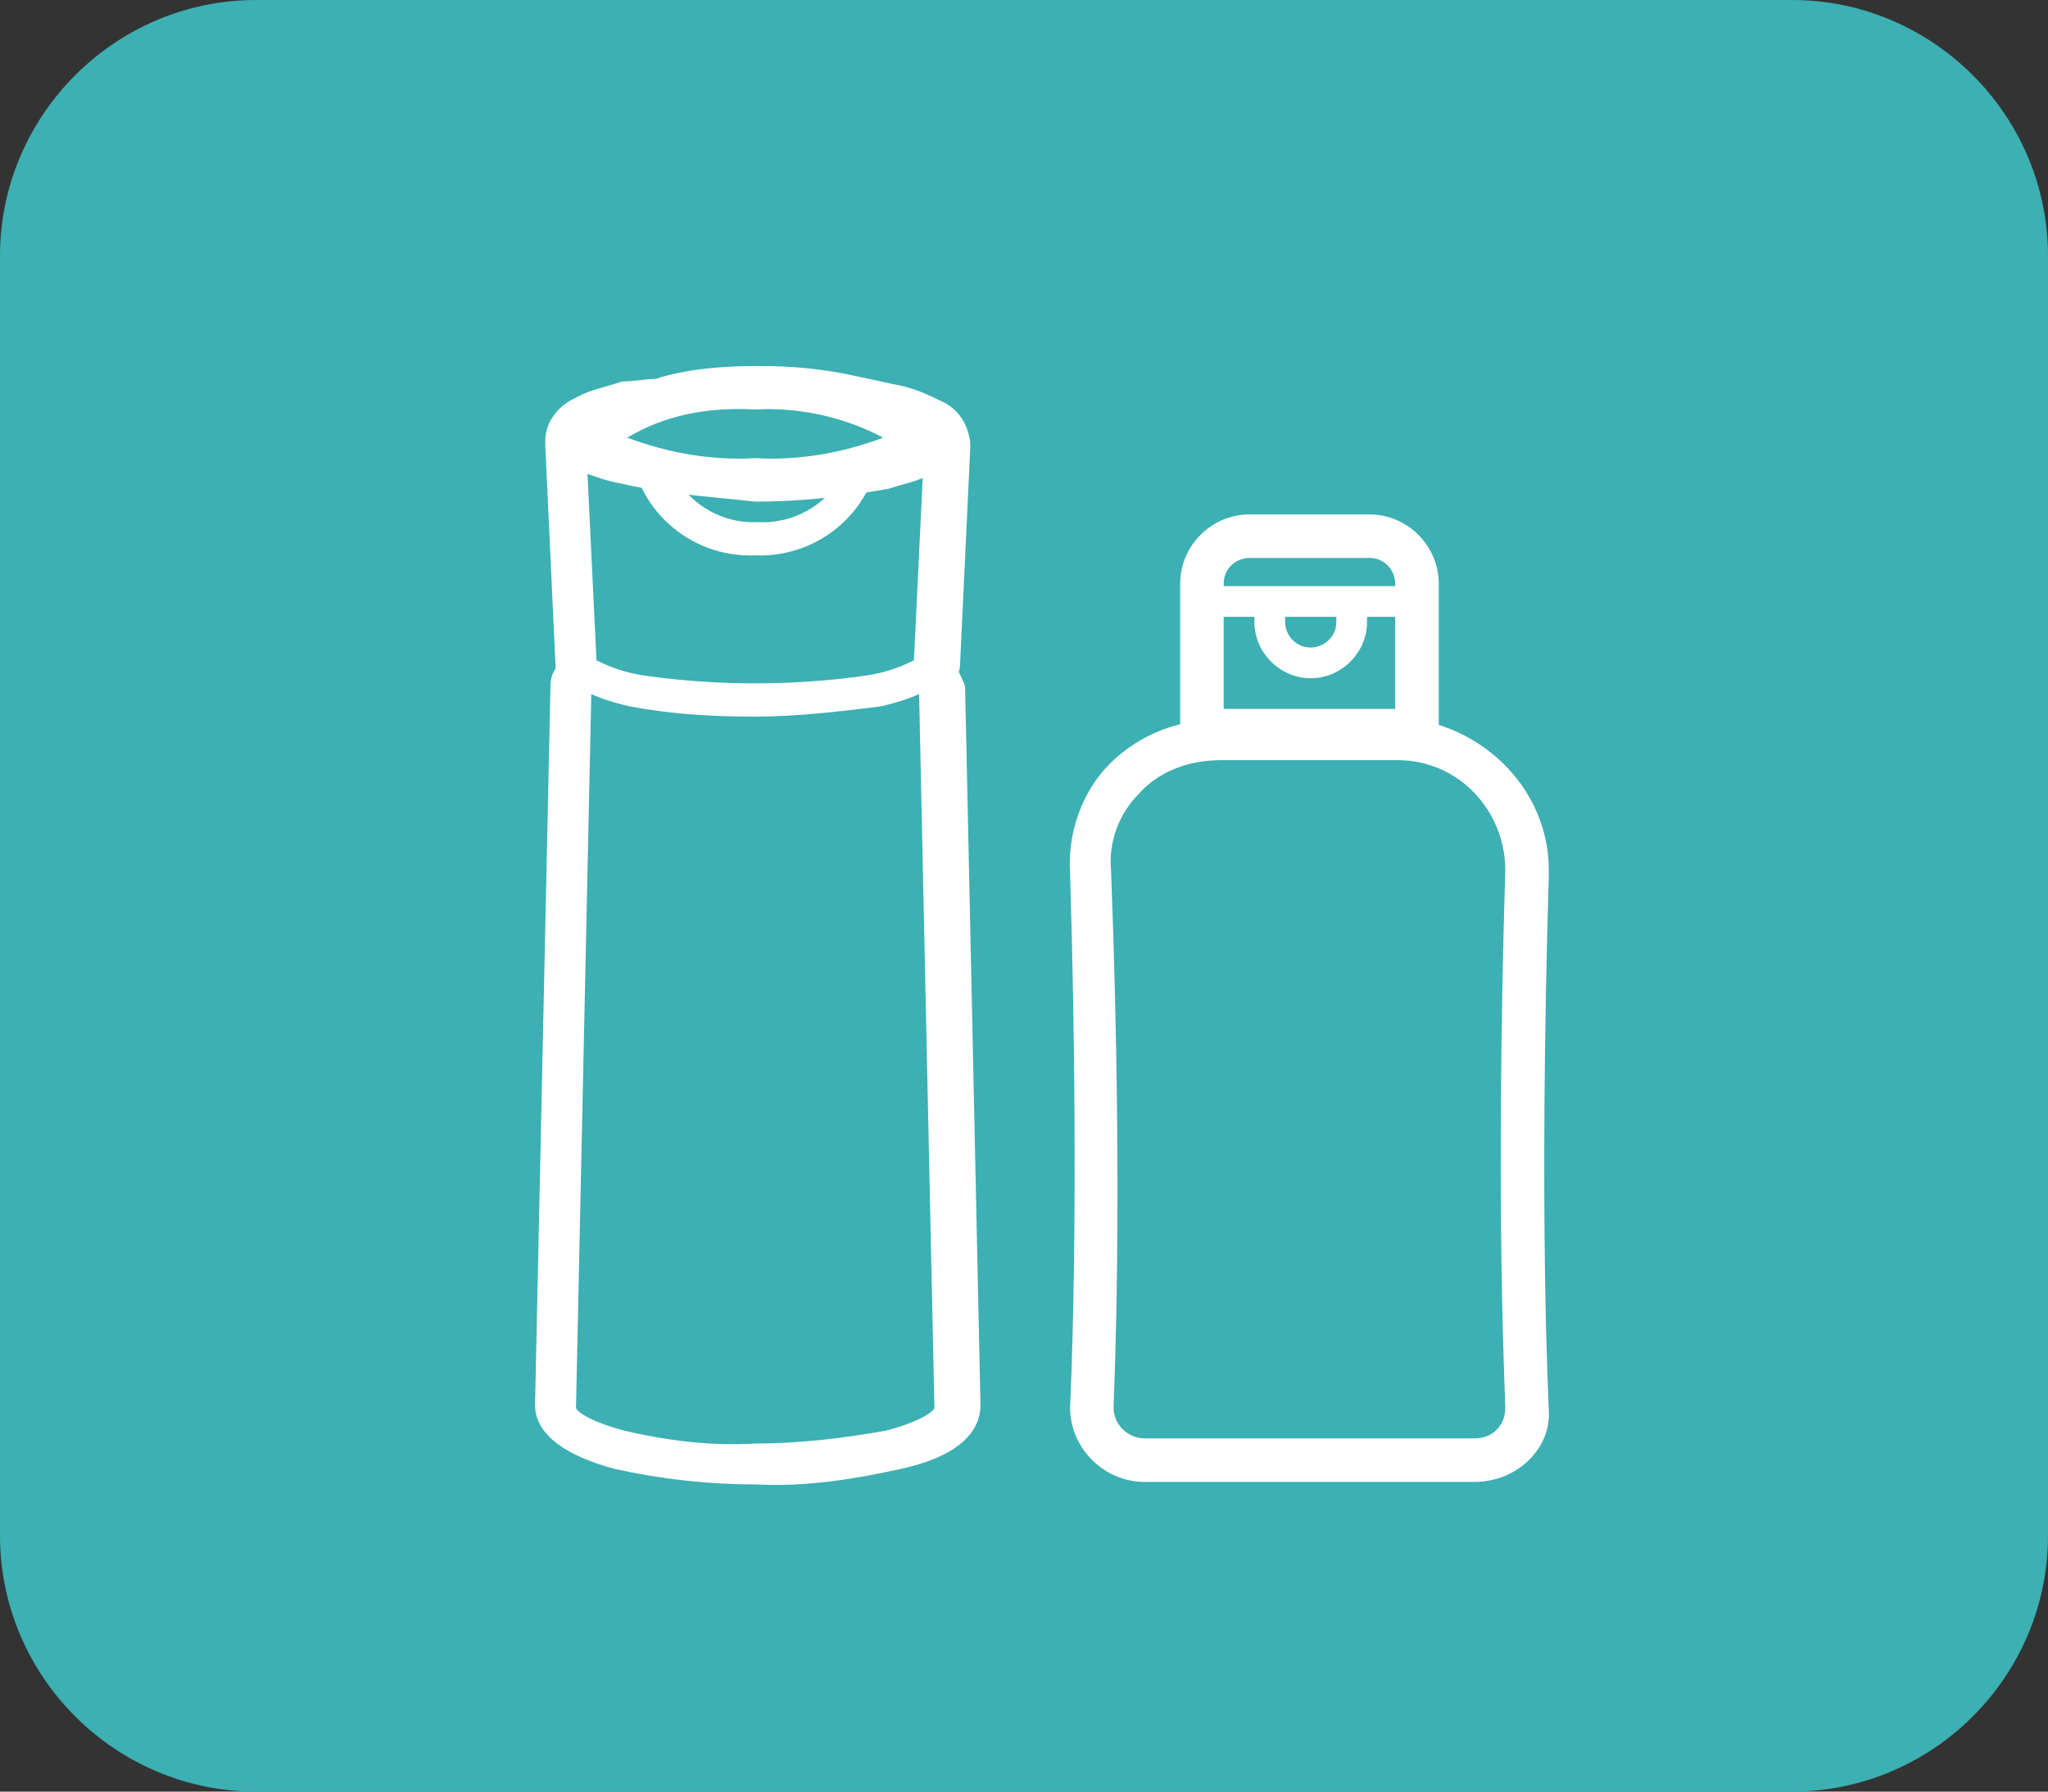 <?xml version="1.0" encoding="utf-8"?>
<!-- Generator: Adobe Illustrator 26.3.1, SVG Export Plug-In . SVG Version: 6.00 Build 0)  -->
<svg version="1.1" id="レイヤー_1" xmlns="http://www.w3.org/2000/svg" xmlns:xlink="http://www.w3.org/1999/xlink" x="0px"
	 y="0px" viewBox="0 0 80 70" style="enable-background:new 0 0 80 70;" xml:space="preserve">
<rect x="0" y="0" width="80" height="70" fill="#333333" stroke="none"/>
<style type="text/css">
	.st0{fill:#3CB0B2;}
	.st1{fill:#FFFFFF;stroke:#FFFFFF;stroke-linecap:round;stroke-linejoin:round;stroke-miterlimit:10;}
	.st2{fill:#FFFFFF;}
	.st3{fill:none;}
</style>
<path id="_210111-13_ESS101989_square" class="st0" d="M10,0h60c5.5,0,10,4.5,10,10v50c0,5.5-4.5,10-10,10H10C4.5,70,0,65.5,0,60V10
	C0,4.5,4.5,0,10,0z"/>
<g>
	<path class="st1" d="M36.9,26.3c0-0.1,0.1-0.2,0.1-0.3l0.4-8.5c0,0,0-0.1,0-0.1c0,0,0-0.1,0-0.1c-0.1-0.6-0.4-1-0.9-1.2
		c-0.6-0.3-1.1-0.5-1.7-0.6c-0.5-0.1-0.9-0.2-1.4-0.3c-1.3-0.3-2.5-0.4-3.8-0.4c-1.3,0-2.7,0.1-3.9,0.5c-0.4,0-0.9,0.1-1.3,0.1
		c-0.6,0.2-1.2,0.3-1.7,0.6c-0.5,0.2-0.9,0.7-0.9,1.2c0,0,0,0,0,0.1c0,0,0,0.1,0,0.1l0.4,8.6c0,0.1,0,0.2,0,0.3
		c-0.2,0.2-0.2,0.4-0.2,0.6l-0.6,28c0,0.8,0.9,1.5,2.7,2c1.8,0.4,3.6,0.6,5.5,0.6c1.8,0.1,3.7-0.2,5.5-0.6c1.8-0.4,2.7-1.1,2.7-2
		l-0.6-28C37.1,26.7,37,26.4,36.9,26.3z"/>
	<path class="st1" d="M60,34c0-2.6-1.9-4.7-4.3-5.3v-5.9c0-1.2-1-2.2-2.2-2.2h-4.7c-1.2,0-2.2,1-2.2,2.2v5.9
		c-1.1,0.2-2.1,0.7-2.9,1.5c-1,1-1.5,2.5-1.4,3.9c0.4,13.4,0,20.8,0,20.9c0,1.3,1.1,2.4,2.4,2.4h12.9c1.4,0,2.5-1.1,2.4-2.3
		c0-0.1-0.4-7.5,0-20.9C60,34.1,60,34.1,60,34z"/>
</g>
<g>
	<path id="パス_819" class="st0" d="M36.5,26.9c0-0.8-3.1-1.5-7-1.5s-7,0.7-7,1.5l-0.6,28c0,1.1,3.4,2.1,7.6,2.1s7.6-0.9,7.6-2.1
		L36.5,26.9z"/>
	<path id="パス_820" class="st2" d="M29.5,24.9c1.7,0,3.4,0.1,5.1,0.4c1.7,0.4,2.5,0.9,2.5,1.6l0.6,28c0,0.9-0.9,1.6-2.7,2
		s-3.7,0.7-5.5,0.6c-1.9,0-3.7-0.2-5.5-0.6c-1.8-0.5-2.7-1.2-2.7-2l0,0l0.6-28c0-0.7,0.8-1.3,2.5-1.6C26.1,25,27.8,24.9,29.5,24.9z
		 M35.9,27c-0.6-0.3-1.3-0.6-2-0.6c-1.5-0.2-3-0.4-4.4-0.3c-1.5,0-3,0.1-4.4,0.3c-0.7,0.1-1.4,0.3-2,0.6l-0.6,28
		c0,0.1,0.4,0.5,1.9,0.9c1.7,0.4,3.4,0.6,5.1,0.5c1.7,0,3.4-0.2,5.1-0.5c1.5-0.4,1.9-0.8,1.9-0.9L35.9,27z"/>
	<path id="パス_821" class="st0" d="M36.3,26c0,0.8-3,1.4-6.8,1.4c-3.8,0-6.8-0.6-6.8-1.4l-0.4-8.6c0-0.8,3.2-1.5,7.2-1.5
		s7.2,0.7,7.2,1.5L36.3,26z"/>
	<path id="パス_822" class="st2" d="M29.5,28c-1.7,0-3.3-0.1-4.9-0.4c-1.7-0.4-2.5-0.9-2.5-1.6l-0.4-8.6c0-0.8,0.8-1.3,2.6-1.7
		c1.7-0.3,3.5-0.5,5.2-0.4c1.7,0,3.5,0.1,5.2,0.5c1.8,0.4,2.6,0.9,2.6,1.7l0,0L36.9,26c0,0.7-0.8,1.2-2.5,1.6
		C32.8,27.8,31.1,28,29.5,28z M23.3,25.8c0.6,0.3,1.2,0.5,1.9,0.6c1.4,0.2,2.9,0.3,4.3,0.3s2.9-0.1,4.3-0.3c0.7-0.1,1.3-0.3,1.9-0.6
		l0.4-8.3c-0.6-0.4-1.3-0.6-2-0.6c-1.5-0.2-3.1-0.4-4.6-0.4c-1.6,0-3.1,0.1-4.6,0.4c-0.7,0-1.4,0.3-2,0.6L23.3,25.8z"/>
	<path id="パス_823" class="st0" d="M25.3,16.2c-0.1,0.3-0.1,0.7-0.1,1c0.1,2.2,2,4,4.3,3.9c2.2,0.1,4.2-1.6,4.3-3.9
		c0-0.3,0-0.7-0.1-1c-1.5-0.2-2.8-0.3-4.2-0.3S26.7,16,25.3,16.2"/>
	<path id="パス_824" class="st2" d="M29.5,15.3c1.4,0,2.8,0.1,4.2,0.3l0.4,0.1l0.1,0.4c0.1,0.3,0.2,0.7,0.2,1.1
		c-0.1,2.6-2.3,4.6-4.9,4.5c-2.6,0.1-4.8-1.9-4.9-4.5c0-0.4,0.1-0.8,0.2-1.2l0.1-0.4l0.4-0.1C26.6,15.4,28.1,15.3,29.5,15.3z
		 M33.1,16.7c-1.2-0.1-2.4-0.2-3.6-0.2s-2.4,0.1-3.6,0.2c0,0.1,0,0.3,0,0.4c0.1,1.9,1.8,3.4,3.7,3.3c1.9,0.1,3.6-1.3,3.7-3.3
		C33.2,17,33.1,16.9,33.1,16.7L33.1,16.7z"/>
	<path id="パス_825" class="st0" d="M36.6,17.2c0,0.9-3.2,1.6-7.1,1.6s-7.1-0.7-7.1-1.6c0-0.9,3.2-1.6,7.1-1.6
		S36.6,16.3,36.6,17.2"/>
	<path id="楕円形_45" class="st2" d="M29.5,15c1.7,0,3.5,0.1,5.2,0.5c0.6,0.1,1.1,0.3,1.7,0.6c0.5,0.2,0.8,0.6,0.9,1.2
		c0,0.5-0.4,1-0.9,1.2c-0.5,0.3-1.1,0.4-1.7,0.6c-1.7,0.3-3.4,0.5-5.2,0.5c-1.8-0.2-3.5-0.3-5.2-0.7c-0.6-0.1-1.1-0.3-1.7-0.5
		c-0.5-0.2-0.8-0.7-0.9-1.2c0-0.5,0.4-1,0.9-1.2c0.5-0.3,1.1-0.4,1.7-0.6C26,15.2,27.7,15,29.5,15z M35.9,17.2
		c-0.6-0.3-1.2-0.5-1.9-0.6c-1.5-0.3-3-0.4-4.5-0.4s-3,0.1-4.5,0.4c-0.7,0.1-1.3,0.3-1.9,0.6c0.6,0.3,1.2,0.5,1.9,0.6
		c1.5,0.3,3,0.4,4.5,0.4s3-0.1,4.5-0.4C34.7,17.7,35.3,17.5,35.9,17.2L35.9,17.2z"/>
	<path id="パス_826" class="st0" d="M29.5,18.4c2.8,0,5.1-0.5,5.9-1.3c-0.4-1-2.9-1.8-5.9-1.8s-5.5,0.9-5.9,1.9
		C24.3,17.9,26.7,18.4,29.5,18.4"/>
	<path id="パス_827" class="st2" d="M29.5,19c-2.9,0-5.4-0.6-6.3-1.4l-0.3-0.3l0.1-0.4c0.2-0.4,0.8-1.1,2.4-1.6
		c1.3-0.4,2.7-0.5,4.1-0.5s2.7,0.2,4.1,0.5c1,0.2,1.8,0.8,2.4,1.6l0.2,0.4l-0.3,0.3C34.9,18.5,32.4,19,29.5,19z M24.5,17.1
		c1.6,0.6,3.3,0.9,5,0.8c1.7,0.1,3.4-0.2,5-0.8c-1.5-0.8-3.3-1.2-5-1.1C27.7,15.9,26,16.2,24.5,17.1L24.5,17.1z"/>
	<rect id="長方形_424" x="47.6" y="27.5" class="st0" width="7.1" height="1.6"/>
	<path id="長方形_425" class="st2" d="M47,26.8h8.4v2.9h-8.5L47,26.8L47,26.8z M54.1,28.2h-5.8v0.2h5.8V28.2z"/>
	<path id="パス_828" class="st0" d="M55.1,28.3h-7.9v-5.5c0-0.9,0.7-1.6,1.6-1.6h4.7c0.9,0,1.6,0.7,1.6,1.6V28.3z"/>
	<path id="パス_829" class="st2" d="M55.7,28.9h-9.1v-6.1c0-1.2,1-2.2,2.2-2.2h4.7c1.2,0,2.2,1,2.2,2.2V28.9z M47.8,27.7h6.7v-4.9
		c0-0.5-0.4-1-1-1h-4.7c-0.5,0-1,0.4-1,1L47.8,27.7z"/>
	<path id="パス_830" class="st0" d="M52.8,23.1v1.2c0,0.9-0.7,1.6-1.6,1.6l0,0l0,0c-0.9,0-1.6-0.7-1.6-1.6l0,0v-1.2"/>
	<path id="パス_831" class="st2" d="M51.2,26.5c-1.2,0-2.2-1-2.2-2.2v-1.2h1.2v1.2c0,0.5,0.4,1,1,1c0.5,0,1-0.4,1-1v-1.2h1.2v1.2
		C53.4,25.5,52.4,26.5,51.2,26.5z"/>
	<path id="パス_832" class="st0" d="M59.5,54.9c0,0-0.4-7.4,0-20.9l0,0c0-2.7-2.1-4.9-4.8-4.9c-0.1,0-0.1,0-0.2,0h-6.7
		c-2.6-0.1-4.8,1.8-4.9,4.4c0,0.2,0,0.3,0,0.5c0.4,13.6,0,20.9,0,20.9c0,1,0.8,1.8,1.8,1.8l0,0h12.9C58.6,56.8,59.5,56,59.5,54.9
		L59.5,54.9z"/>
	<path id="パス_833" class="st2" d="M57.6,57.4H44.7c-1.3,0-2.4-1.1-2.4-2.4l0,0c0-0.1,0.4-7.5,0-20.9c-0.1-1.4,0.4-2.9,1.4-3.9
		c1.1-1.1,2.6-1.7,4.1-1.6h6.7c3,0,5.5,2.4,5.5,5.4c0,0.1,0,0.1,0,0.2l0,0l0,0c-0.4,13.4,0,20.8,0,20.9l0,0
		C60.1,56.3,59,57.4,57.6,57.4z M43.5,55c0,0.7,0.6,1.2,1.2,1.2h12.9c0.7,0,1.2-0.5,1.2-1.2c0-0.5-0.4-7.8,0-21
		c0-2.3-1.8-4.3-4.2-4.3c-0.1,0-0.1,0-0.2,0h-6.7c-1.2,0-2.4,0.4-3.2,1.3c-0.8,0.8-1.2,1.9-1.1,3C43.9,47.1,43.5,54.5,43.5,55z"/>
	<line id="線_161" class="st3" x1="47.2" y1="23.5" x2="55.1" y2="23.5"/>
	<path id="線_162" class="st2" d="M55.1,24.1h-7.9v-1.2h7.9V24.1z"/>
</g>
</svg>
